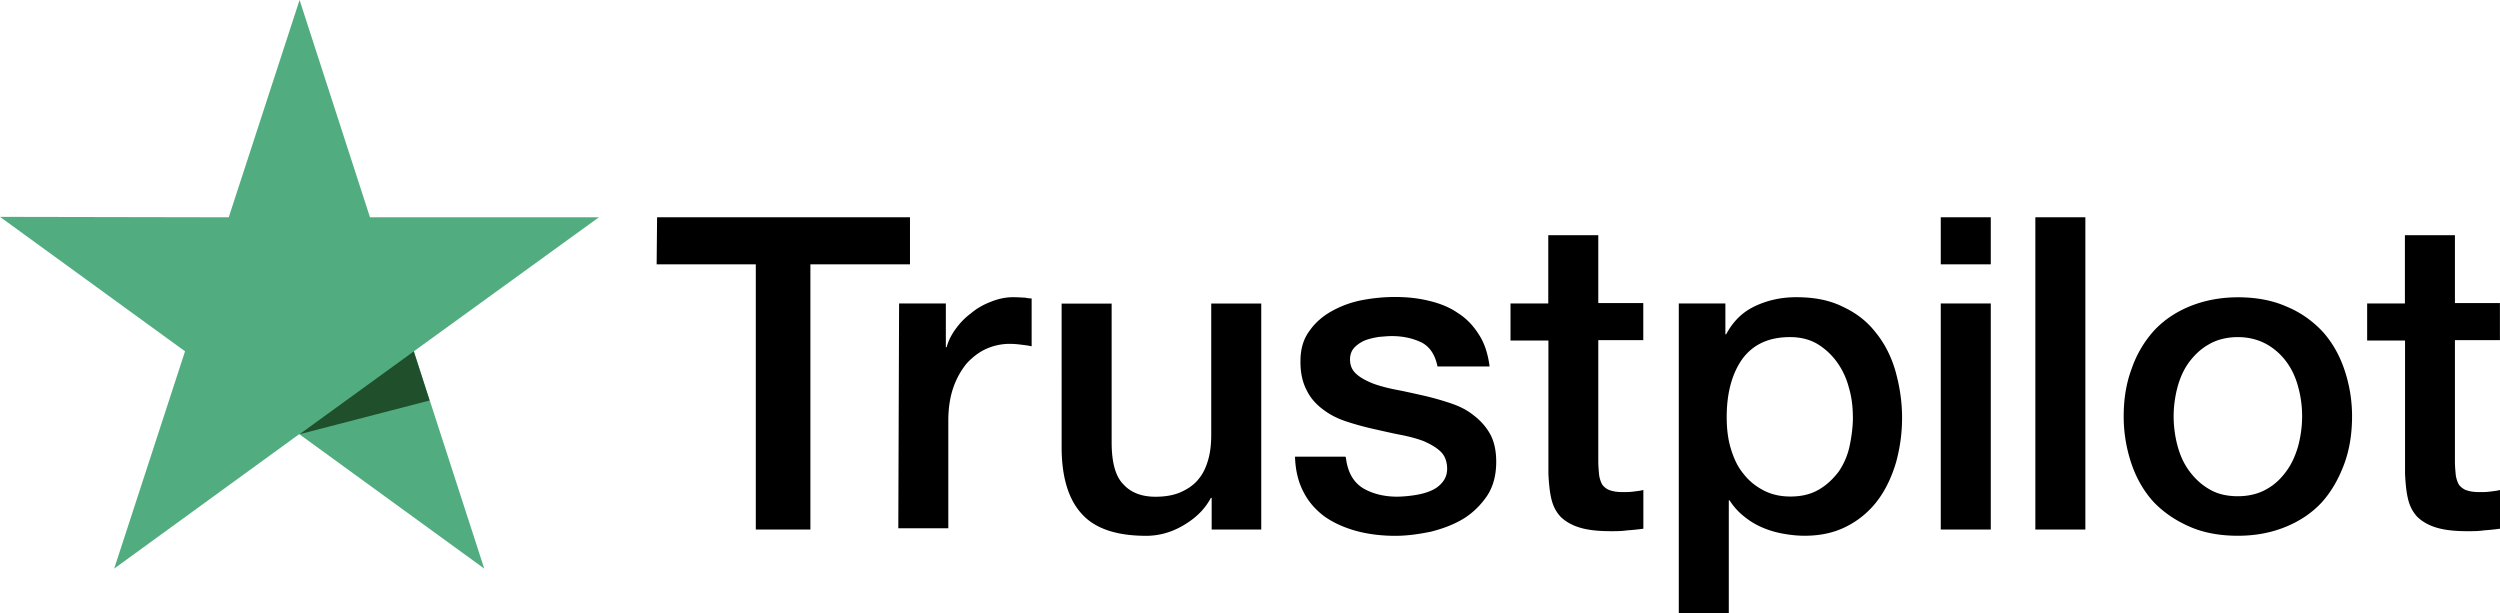<svg width="318" height="78" fill="none" xmlns="http://www.w3.org/2000/svg"><g clip-path="url(#clip0_115_778)"><path d="M83.58 27.639h32.17v5.987h-12.668v33.728h-6.944V33.626H83.525l.056-5.987zm30.794 10.96h5.937v5.562h.102c.212-.793.582-1.531 1.117-2.278.536-.748 1.164-1.43 1.958-2.012.738-.636 1.588-1.116 2.548-1.485.905-.369 1.856-.581 2.807-.581.739 0 1.274.055 1.533.055.268.056.582.102.849.102v6.088c-.424-.101-.904-.156-1.375-.212a11.516 11.516 0 0 0-1.376-.101 7.332 7.332 0 0 0-3.02.636c-.951.425-1.745 1.061-2.493 1.855a10.003 10.003 0 0 0-1.698 3.072c-.425 1.218-.638 2.647-.638 4.234v13.663h-6.361l.101-28.599h.009zm46.001 28.755h-6.251V63.33h-.101c-.794 1.486-1.958 2.593-3.5 3.497-1.532.904-3.13 1.328-4.718 1.328-3.767 0-6.519-.904-8.218-2.804-1.699-1.855-2.548-4.714-2.548-8.47V38.618h6.362v17.63c0 2.546.48 4.345 1.486 5.35.951 1.061 2.336 1.587 4.081 1.587 1.33 0 2.438-.212 3.343-.637.905-.424 1.643-.95 2.17-1.642.581-.692.951-1.531 1.219-2.49.267-.95.369-2.012.369-3.128v-16.68h6.362v28.756h-.056v-.01zm10.813-9.216c.212 1.854.905 3.127 2.123 3.92 1.219.738 2.706 1.117 4.396 1.117.581 0 1.274-.056 2.012-.157.739-.102 1.487-.268 2.124-.526.693-.268 1.219-.637 1.644-1.162.424-.526.637-1.163.581-1.956-.055-.794-.314-1.486-.904-2.011-.582-.526-1.275-.904-2.124-1.273-.85-.314-1.856-.582-2.964-.794-1.108-.212-2.225-.48-3.389-.738a37.849 37.849 0 0 1-3.444-.95c-1.117-.37-2.068-.849-2.964-1.531-.849-.637-1.588-1.43-2.068-2.436-.526-1.005-.794-2.168-.794-3.653 0-1.587.369-2.86 1.163-3.92.739-1.062 1.745-1.91 2.918-2.547a13.008 13.008 0 0 1 3.924-1.375 22.209 22.209 0 0 1 4.081-.369c1.487 0 2.918.157 4.239.48 1.329.314 2.594.793 3.656 1.531 1.117.692 2.013 1.643 2.705 2.75.739 1.116 1.164 2.49 1.376 4.077h-6.629c-.314-1.531-1.007-2.546-2.069-3.072-1.117-.526-2.336-.793-3.767-.793-.425 0-1.006.055-1.588.101-.637.102-1.163.212-1.745.425a4.047 4.047 0 0 0-1.376.904c-.369.378-.582.904-.582 1.531 0 .793.268 1.375.794 1.854.527.48 1.219.85 2.124 1.218.85.314 1.856.581 2.964.794 1.117.212 2.281.48 3.444.738a36.7 36.7 0 0 1 3.389.95c1.117.369 2.123.848 2.964 1.531.849.637 1.588 1.43 2.123 2.38.536.95.794 2.168.794 3.552 0 1.697-.369 3.127-1.163 4.345-.794 1.163-1.8 2.168-3.019 2.915-1.219.738-2.65 1.273-4.137 1.642-1.533.314-3.019.526-4.506.526-1.8 0-3.499-.212-5.032-.636-1.533-.425-2.918-1.061-4.026-1.855-1.117-.848-2.013-1.854-2.65-3.127-.637-1.218-1.006-2.703-1.062-4.447h6.418v.056h.055l-.009-.01zm20.932-19.54h4.82v-8.68h6.362v8.634h5.724v4.714h-5.724v15.36c0 .692.055 1.218.101 1.744.056.48.213.904.37 1.218.212.313.526.581.904.738.425.157.952.267 1.699.267.425 0 .905 0 1.33-.055.425-.055.905-.101 1.33-.212v4.926a31.45 31.45 0 0 1-2.069.212c-.692.102-1.329.102-2.068.102-1.699 0-3.019-.157-4.026-.48-1.006-.314-1.8-.793-2.382-1.374-.582-.637-.951-1.375-1.163-2.28-.213-.903-.314-2.01-.37-3.173V43.312h-4.82v-4.815.101h-.018zm21.357 0h5.992v3.921h.102c.905-1.697 2.124-2.86 3.712-3.598s3.287-1.116 5.198-1.116c2.281 0 4.238.369 5.937 1.218 1.699.793 3.075 1.854 4.183 3.284 1.117 1.374 1.958 3.017 2.493 4.87.526 1.855.85 3.866.85 5.933 0 2.066-.268 3.81-.739 5.609-.526 1.799-1.274 3.44-2.281 4.815a11.326 11.326 0 0 1-3.868 3.34c-1.589.849-3.389 1.273-5.513 1.273-.905 0-1.856-.101-2.751-.268a11.67 11.67 0 0 1-2.65-.793 9.54 9.54 0 0 1-2.336-1.43 8.04 8.04 0 0 1-1.801-2.01h-.102V78h-6.361V38.598h-.065zM235.683 53c0-1.273-.157-2.546-.526-3.764a9.566 9.566 0 0 0-1.533-3.229 8.462 8.462 0 0 0-2.493-2.278c-1.006-.582-2.17-.85-3.444-.85-2.65 0-4.663.905-6.038 2.75-1.33 1.854-2.013 4.345-2.013 7.417 0 1.486.157 2.805.526 4.022.369 1.218.849 2.28 1.588 3.174.693.904 1.533 1.587 2.549 2.122 1.006.526 2.123.793 3.444.793 1.486 0 2.65-.313 3.656-.904 1.007-.59 1.801-1.375 2.493-2.279a9.153 9.153 0 0 0 1.376-3.228c.268-1.274.425-2.491.425-3.764l-.01.018zm11.182-25.36h6.362v5.987h-6.362v-5.987zm0 10.96h6.362v28.755h-6.362V38.598zm12.031-10.96h6.362v39.715h-6.362V27.639zm25.762 40.508c-2.281 0-4.349-.369-6.15-1.162-1.8-.794-3.287-1.8-4.561-3.128-1.219-1.328-2.17-2.961-2.807-4.815a18.795 18.795 0 0 1-1.007-6.09c0-2.167.314-4.178 1.007-6.032a14.048 14.048 0 0 1 2.807-4.816c1.219-1.328 2.751-2.38 4.561-3.127 1.801-.738 3.869-1.163 6.15-1.163 2.28 0 4.349.37 6.149 1.163 1.801.738 3.287 1.799 4.561 3.127 1.219 1.328 2.17 2.961 2.807 4.816a18.458 18.458 0 0 1 1.007 6.033c0 2.168-.314 4.234-1.007 6.089-.692 1.854-1.588 3.44-2.807 4.815-1.218 1.329-2.751 2.38-4.561 3.128-1.81.747-3.813 1.162-6.149 1.162zm0-5.028c1.375 0 2.65-.313 3.656-.904 1.062-.581 1.856-1.374 2.549-2.334.692-.95 1.163-2.066 1.486-3.229.314-1.218.48-2.435.48-3.708a13.88 13.88 0 0 0-.48-3.654c-.314-1.217-.794-2.278-1.486-3.228a8.038 8.038 0 0 0-2.549-2.279c-1.062-.581-2.281-.904-3.656-.904-1.376 0-2.65.314-3.657.904-1.062.581-1.856 1.374-2.548 2.279-.693.95-1.164 2.01-1.487 3.229a14.593 14.593 0 0 0-.48 3.653c0 1.217.157 2.49.48 3.708.323 1.218.794 2.279 1.487 3.23.692.95 1.532 1.743 2.548 2.333 1.062.637 2.281.904 3.657.904zm16.426-24.52h4.82v-8.682h6.362v8.635h5.724v4.714h-5.724v15.36c0 .692.055 1.218.101 1.744.056.48.213.904.37 1.218.212.313.526.581.904.738.425.157.951.267 1.699.267.425 0 .905 0 1.33-.055.425-.055.905-.101 1.33-.212v4.926a31.45 31.45 0 0 1-2.069.212c-.692.102-1.329.102-2.068.102-1.699 0-3.019-.157-4.026-.48-1.006-.314-1.8-.793-2.382-1.374-.582-.637-.951-1.375-1.163-2.28-.213-.903-.314-2.01-.37-3.173V43.312h-4.82v-4.815.101h-.018z" fill="#000"/><path d="M76.157 27.639H47.063L38.106 0l-9.011 27.639L0 27.584l23.536 17.103-9.012 27.64L38.06 55.222l23.536 17.103-8.956-27.639L76.176 27.64h-.019z" fill="#51AD7F"/><path d="M54.644 50.942l-2.013-6.246-14.525 10.536 16.538-4.29z" fill="#204F2C"/></g><defs><clipPath id="clip0_115_778"><path fill="#fff" d="M0 0H318V78H0z"/></clipPath></defs></svg>